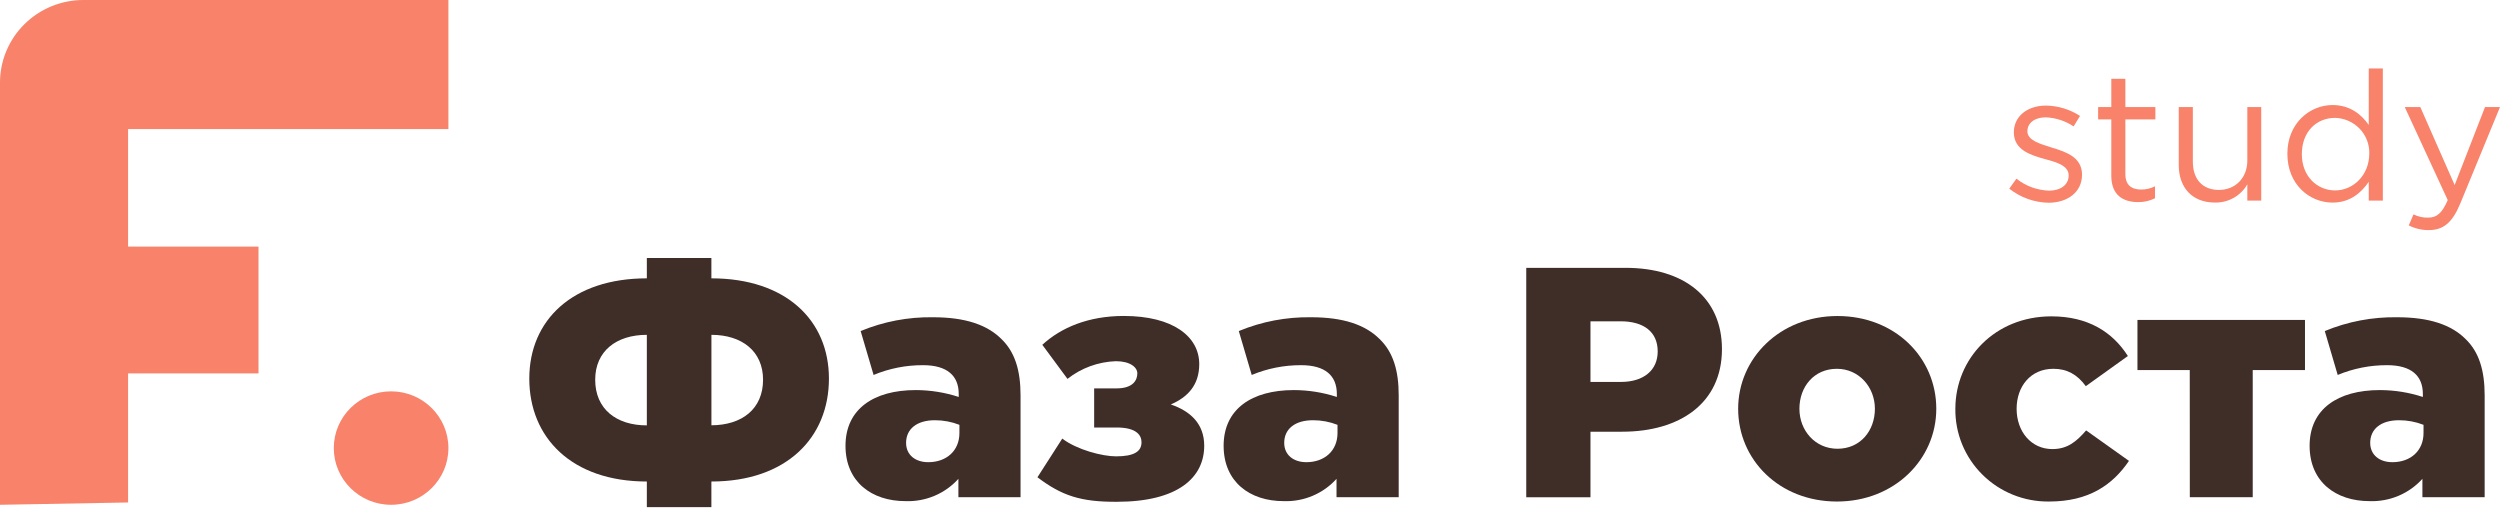 <?xml version="1.0" encoding="UTF-8"?> <svg xmlns="http://www.w3.org/2000/svg" width="644" height="131" viewBox="0 0 644 131" fill="none"> <g clip-path="url(#clip0_28_677)"> <path d="M166.625 124.037C147.265 124.037 136.346 112.727 136.346 97.528C136.346 82.507 147.434 71.7 166.625 71.7V66.469H183.253V71.7C202.444 71.7 213.533 82.507 213.533 97.528C213.533 112.727 202.614 124.037 183.253 124.037V130.629H166.625V124.037ZM166.625 86.252C158.777 86.252 153.322 90.45 153.322 97.822C153.322 105.38 158.777 109.578 166.625 109.578V86.252ZM196.565 97.822C196.565 90.475 191.11 86.252 183.262 86.252V109.553C191.11 109.519 196.565 105.38 196.565 97.789V97.822Z" fill="#3F2D28"></path> <path d="M217.8 114.835C217.8 105.38 225.054 100.485 235.879 100.485C239.647 100.489 243.39 101.087 246.968 102.256V101.501C246.968 96.773 243.99 94.07 237.763 94.07C233.393 94.053 229.064 94.91 225.037 96.589L221.702 85.278C227.609 82.829 233.964 81.62 240.367 81.726C248.647 81.726 254.272 83.666 257.937 87.302C261.441 90.66 262.892 95.405 262.892 101.82V128.077H246.883V123.349C245.184 125.233 243.087 126.724 240.742 127.716C238.396 128.709 235.858 129.179 233.308 129.093C224.536 129.109 217.8 124.122 217.8 114.835ZM247.146 111.543V109.436C245.136 108.65 242.994 108.248 240.834 108.252C236.142 108.252 233.41 110.536 233.41 114.079C233.41 117.203 235.794 119.058 239.12 119.058C243.82 119.058 247.146 116.103 247.146 111.543Z" fill="#3F2D28"></path> <path d="M267.244 122.946L273.641 112.979C277.425 115.876 283.983 117.556 287.487 117.556C292.178 117.556 294.053 116.288 294.053 113.928C294.053 112.249 292.942 110.124 287.657 110.124H281.854V100.048H287.606C291.958 100.048 292.976 97.857 292.976 96.169C292.976 94.649 291.186 93.045 287.436 93.045C282.899 93.204 278.534 94.799 274.982 97.597L268.5 88.822C273.361 84.346 280.437 81.391 289.481 81.391C302.207 81.391 308.926 86.714 308.926 93.801C308.926 99.2 305.939 102.324 301.596 104.188C306.542 105.867 310.207 109.083 310.207 114.818C310.207 123.014 303.471 129.261 287.69 129.261C278.358 129.311 273.497 127.674 267.244 122.946Z" fill="#3F2D28"></path> <path d="M315.204 114.835C315.204 105.38 322.449 100.485 333.283 100.485C337.051 100.489 340.794 101.087 344.372 102.256V101.501C344.372 96.773 341.386 94.07 335.167 94.07C330.797 94.055 326.469 94.911 322.441 96.589L319.115 85.278C325.022 82.829 331.377 81.62 337.78 81.726C346.052 81.726 351.685 83.666 355.35 87.302C358.854 90.66 360.305 95.405 360.305 101.82V128.077H344.287V123.349C342.588 125.233 340.492 126.724 338.146 127.716C335.8 128.709 333.262 129.179 330.713 129.093C321.94 129.109 315.204 124.122 315.204 114.835ZM344.542 111.543V109.436C342.532 108.648 340.39 108.247 338.23 108.252C333.538 108.252 330.815 110.536 330.815 114.079C330.815 117.203 333.199 119.058 336.524 119.058C341.216 119.058 344.542 116.103 344.542 111.543Z" fill="#3F2D28"></path> <path d="M393.163 68.996H418.751C433.844 68.996 443.575 76.679 443.575 89.938C443.575 103.86 432.741 111.207 417.894 111.207H409.707V128.093H393.163V68.996ZM417.554 98.385C423.442 98.385 427.023 95.345 427.023 90.534C427.023 85.496 423.442 82.767 417.47 82.767H409.707V98.385H417.554Z" fill="#3F2D28"></path> <path d="M447.749 105.296C447.749 92.298 458.49 81.407 473.337 81.407C488.184 81.407 498.788 92.13 498.788 105.296C498.788 118.303 488.039 129.193 473.201 129.193C458.362 129.193 447.749 118.471 447.749 105.296ZM482.974 105.296C482.974 99.729 478.877 95.002 473.167 95.002C467.279 95.002 463.529 99.645 463.529 105.296C463.529 110.947 467.618 115.599 473.337 115.599C479.224 115.599 482.974 110.956 482.974 105.296Z" fill="#3F2D28"></path> <path d="M503.701 105.296C503.701 92.382 513.882 81.491 528.432 81.491C537.9 81.491 544.212 85.547 548.14 91.71L537.306 99.477C535.083 96.438 532.445 95.002 528.949 95.002C523.061 95.002 519.481 99.561 519.481 105.296C519.481 111.174 523.231 115.683 528.686 115.683C532.53 115.683 534.829 113.827 537.391 110.872L548.42 118.723C544.178 124.97 538.01 129.193 527.863 129.193C524.68 129.235 521.521 128.646 518.571 127.46C515.622 126.274 512.942 124.515 510.69 122.288C508.438 120.061 506.66 117.41 505.459 114.492C504.259 111.573 503.661 108.447 503.701 105.296Z" fill="#3F2D28"></path> <path d="M564.081 95.337H550.608V82.423H593.766V95.337H580.302V128.085H564.098L564.081 95.337Z" fill="#3F2D28"></path> <path d="M594.954 114.835C594.954 105.38 602.208 100.485 613.042 100.485C616.81 100.49 620.552 101.088 624.13 102.257V101.501C624.13 96.773 621.144 94.07 614.917 94.07C610.547 94.055 606.219 94.911 602.191 96.589L598.865 85.278C604.771 82.828 611.127 81.619 617.53 81.726C625.802 81.726 631.435 83.666 635.1 87.302C638.596 90.66 640.046 95.405 640.046 101.82V128.077H624.012V123.349C622.312 125.232 620.215 126.722 617.87 127.715C615.524 128.707 612.987 129.178 610.437 129.093C601.699 129.11 594.954 124.122 594.954 114.835ZM624.3 111.543V109.436C622.291 108.649 620.149 108.247 617.988 108.252C613.296 108.252 610.565 110.536 610.565 114.079C610.565 117.203 612.957 119.059 616.283 119.059C620.974 119.059 624.3 116.103 624.3 111.543Z" fill="#3F2D28"></path> <path d="M517.589 48.601L519.43 46.031C521.827 47.934 524.783 49.015 527.854 49.113C530.773 49.113 532.894 47.618 532.894 45.192C532.894 42.765 530.026 41.833 526.819 40.993C523.01 39.927 518.768 38.617 518.768 34.099C518.768 29.951 522.255 27.197 527.057 27.197C530.17 27.253 533.205 28.175 535.812 29.859L534.166 32.563C532.033 31.133 529.538 30.324 526.964 30.229C524.088 30.229 522.255 31.723 522.255 33.814C522.255 36.106 525.267 36.988 528.516 38.012C532.283 39.129 536.33 40.531 536.33 44.998C536.33 49.566 532.521 52.228 527.668 52.228C523.997 52.146 520.456 50.871 517.589 48.601Z" fill="#F8826A"></path> <path d="M543.872 45.293V30.749H540.479V27.575H543.872V20.304H547.495V27.575H555.224V30.749H547.495V44.822C547.495 47.761 549.149 48.828 551.592 48.828C552.823 48.834 554.037 48.546 555.13 47.988V51.061C553.776 51.752 552.268 52.096 550.744 52.06C546.833 52.06 543.872 50.18 543.872 45.293Z" fill="#F8826A"></path> <path d="M561.247 42.538V27.575H564.878V41.657C564.878 46.124 567.322 48.928 571.606 48.928C575.755 48.928 578.911 45.897 578.911 41.371V27.575H582.491V51.674H578.911V47.476C578.081 48.934 576.867 50.141 575.398 50.969C573.93 51.797 572.261 52.215 570.571 52.178C564.683 52.186 561.247 48.273 561.247 42.538Z" fill="#F8826A"></path> <path d="M589.228 39.599C589.228 31.723 595.022 27.062 600.859 27.062C605.381 27.062 608.299 29.489 610.191 32.193V17.633H613.823V51.673H610.191V46.828C608.215 49.717 605.339 52.186 600.859 52.186C595.022 52.186 589.228 47.618 589.228 39.599ZM610.327 39.599C610.364 38.419 610.166 37.244 609.743 36.141C609.32 35.038 608.681 34.028 607.863 33.17C607.045 32.311 606.063 31.622 604.975 31.14C603.886 30.658 602.713 30.394 601.521 30.362C596.812 30.362 592.952 33.813 592.952 39.733C592.952 45.418 596.906 49.054 601.521 49.054C606.136 49.054 610.327 45.191 610.327 39.557V39.599Z" fill="#F8826A"></path> <path d="M620.5 58.064L621.722 55.218C622.899 55.821 624.215 56.11 625.539 56.057C627.703 56.057 629.069 54.94 630.536 51.54L619.465 27.575H623.469L632.318 47.669L640.14 27.575H644L633.752 52.463C631.682 57.451 629.332 59.273 625.658 59.273C623.865 59.288 622.095 58.874 620.5 58.064Z" fill="#F8826A"></path> <path d="M1.6755e-06 130.033V21.277C-0.001 18.483 0.554 15.716 1.634 13.134C2.714 10.552 4.298 8.206 6.294 6.23C8.291 4.254 10.661 2.686 13.27 1.617C15.879 0.549 18.675 -0.001 21.498 1.65829e-06L115.509 1.65829e-06V33.251H32.994V63.53H66.591V96.185H32.994V129.437L1.6755e-06 130.033Z" fill="#F8826A"></path> <path d="M100.747 130.033C108.9 130.033 115.51 123.492 115.51 115.423C115.51 107.354 108.9 100.812 100.747 100.812C92.595 100.812 85.985 107.354 85.985 115.423C85.985 123.492 92.595 130.033 100.747 130.033Z" fill="#F8826A"></path> </g> <defs> <clipPath id="clip0_28_677"> <rect width="161" height="32.657" fill="white" transform="scale(4)"></rect> </clipPath> </defs> </svg> 
